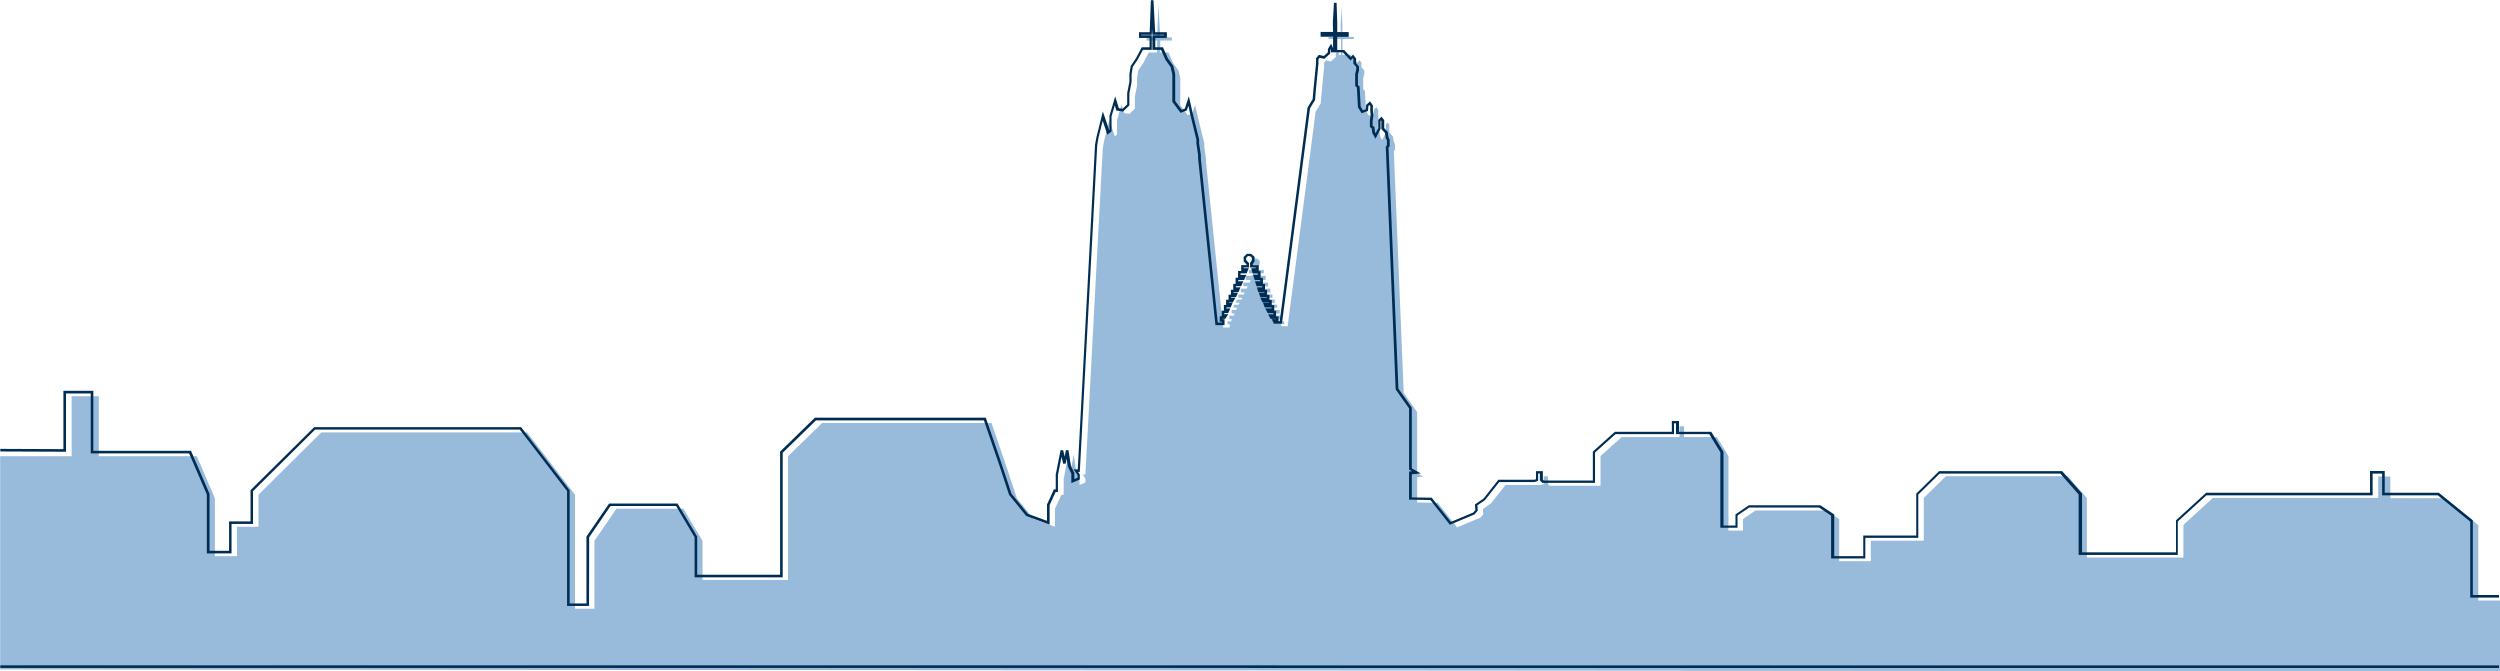 <?xml version="1.0" encoding="utf-8"?>
<!-- Generator: Adobe Illustrator 24.0.1, SVG Export Plug-In . SVG Version: 6.00 Build 0)  -->
<svg version="1.1" id="Calque_1" xmlns="http://www.w3.org/2000/svg" xmlns:xlink="http://www.w3.org/1999/xlink" x="0px" y="0px"
	 viewBox="0 0 1921 515.9" style="enable-background:new 0 0 1921 515.9;" xml:space="preserve">
<style type="text/css">
	.st0{fill:#98BBDB;}
	.st1{fill:#002D53;}
</style>
<g id="Groupe_318" transform="translate(16.122 -949.185)">
	<g id="Groupe_268" transform="translate(-2.795 952.318)">
		<path id="Tracé_877" class="st0" d="M797.3,401.6v-13.8l5-10.8h1.7v-12.2l3.7-18.7l2.3,9.9l1.7-9.9l1.8,12l2.7,5.5v6l4.5-2v-2.9
			l-2.2-3.2h2.2L834,111.4l0.9-5.6l4.2-16.7l4.2,12.6l1.7-1.4V89.1l3.5-11.8l2,6.5l4,0.6l4.2-4.1v-9l1.7-8.7V57l0.9-6l3.9-5.8l4.2-8
			h6.4V28h-8.1v-2.4h8.1L876.8,0l1.4,25.6h8.9V28h-8.9v9.2h6.3l3.5,8l4.2,5.8l1.4,6v20.8l5.7,7.6l3.5-1.4l2.2-6.5l2.3,10.2l4.8,19.4
			v3.1l0.8,5.4l0.5,3.4v2.6l13.1,126.9h5.1V246h-1.7v-2.2h2.6l1-1.6h-2.2v-2.8h3.4l0.7-1.6H933V235h3.6l0.7-1.7h-2.6V231h3.7
			l0.8-1.4h-2.6v-2.5h4l0.6-1.4h-2.9v-2.5h4.2l0.6-1.6h-3v-2.9h4.5l0.8-1.8H942v-2.9h4.9l0.9-2h-3.9v-3.2h5l0.8-1.9h-3.4v-2.6h4.1
			v-2l-2.2-2.3v-2.6l1.9-1.9h2.5l2,1.9v2.6l-1.4,2.3v2h4.6v2.6h-3.3l0.5,1.9h4.2v3.2h-3.3l0.7,2h4.5v2.9h-3.6l0.6,1.8h4.7v2.9h-3.8
			l0.5,1.6h4.9v2.5h-3.9l0.5,1.4h5.2v2.5h-4.3l0.7,1.4h5.5v2.3h-4.2l0.6,1.7h5.5v2.8h-4.1l0.9,1.6h4.7v2.9h-3.3l0.8,1.5h4.4v2.2
			h-2.6l0.7,1.5h4.6l21.5-164.8l3.9-6.4l0.5-6.4l2.1-21.3v-3.6l1.5-1.8l3.7,0.9l3.8-3.4v-2.7l1.4-2.4l1,2.4V39h1.6V26.9h-9.6v-1.7
			h9.6l-0.3-8.4l0.9-15l0.5,15v8.4h8.8v1.7h-8.8V39h5.9l5.5,5.9l1.7-1.8l1.5,1.8v3.6l2.2,2.5v2.6l-0.8,3.3v8.7l1.3,1l0.8,15.4
			l2.2,3.7l3.5-1.2l0.4-3.6l1.9-1.7l1.4,2v4.1l0.3,3.1l-0.6,4.2V97l1.3,1l0.5,3.7l1.5,2.7l2.9-5.7v-6.2l1.4-1.5l1.2,1.5v6.2l2.8,3
			l0.7,4.1l0.9,1.9v4.3l-0.9,1.1l7.6,185.8l10.3,14.6v47l4.6,2.6l-4.6,0.4V383l15.9,0.3l14.8,18.8l18.1-7.6l2-2.4l-0.3-4.1l6.3-4.4
			l11.1-14.1h27.5l1.9-0.7v-5.9h3.3v5.9l1.2,1.3h39.1v-22.8l16.3-14.6h44.4v-8.3h3.5v8.3h25.2l8.9,14.6v57.3h11.2v-8.9l9.6-6.6h54.3
			l10,6.6v32.4h24.3v-15.8h40.7v-32.8l17-16.7h93.6l14.7,16.7v45.8h74.2v-25.1l22.6-20.7h127.1V363h9.3v16.7h42.1l25.5,20.7v57.9
			h16.8v54.5l-1921-1.5V347.4h54.9l0-46.1h20.9l0,46.1h75.3l13.9,32.3v44.5h17v-22.6h16.5V377l48.3-47.9h158.1l36.8,47.9v87.6h14.9
			v-52.1l16.9-24.7h51.5l14.7,24.7v30h65.7v-95.1l26.2-25.5h130.1l11.7,34.1l7.8,23.7l12.9,15.9L797.3,401.6z"/>
	</g>
	<path id="Soustraction_9" class="st1" d="M1904.1,1462.5l-1920-0.1v-2l1920,0.1V1462.5L1904.1,1462.5z M436.5,1414.8h-16.9v-88.3
		l-36.3-47.2H226l-47.7,47.3v25.2h-16.5v22.6h-19v-45.3l-13.6-31.5H53.6v-46.1h-19v44.8h-1l-49.5-0.2v-2l48.5,0.2v-44.8h23v46.1h75
		l0.3,0.6l14,32.5v43.7h15v-22.6h16.5v-24l0.3-0.3l48.6-48.1h159l0.3,0.4l37,48.1v87h12.9v-51.4l0.2-0.3l17.2-25.1h52.6l0.3,0.5
		l14.8,24.9v29.3h63.7v-94.6l0.3-0.3l26.5-25.8h131.3l0.2,0.7l11.7,34.1l7.8,23.6l12.6,15.5l14.7,5.4v-12.6l5.3-11.6h1.4v-11.3
		l0-0.1l3.7-18.7l2,0l1.2,5l0.9-5l2,0l1.8,11.9l2.7,5.6v4.7l2.5-1.1v-1.9l-3.1-4.5h3.2l13.3-249.3v-0.1l1-5.6l5-20l4.9,14.5l0.2-0.2
		v-10.9l0-0.1l4.4-14.9l2.8,9.1l2.8,0.5l3.6-3.4v-8.6l0-0.1l1.7-8.7v-5.8l0-0.1l1-6.2l4-5.9l4.5-8.5h6v-7.2h-8.1v-4.4h8.2l0.9-24.6
		l2,0l1.3,24.6h9v4.4h-8.9v7.2h5.9l3.8,8.5l4.2,5.9l0,0.2l1.4,6.1v20.6l5,6.7l2.4-0.9l3.1-9.5l0.8,3.5l2.3,10.2l4.8,19.6v3.1
		l0.8,5.4l0.5,3.5v2.7l13,125.9h3.2v-0.6h-1.7v-4.2h1.5v-4.3h1.7v-4.4h1.7v-4h1.9v-3.9h1.8v-3.8h1.8v-4.5h1.8v-4.7h1.9v-5.2h2.4
		v-4.5h4.1v-0.6l-2.2-2.3v-3.4l2.5-2.4h3.3l2.6,2.4v3.3l-1.4,2.3v0.8h4.6v4.5h1.4v5.2h1.8v4.7h1.6v4.5h1.6v3.8h1.8v3.9h1.8v4h1.9
		v4.4h1.4v4.3h1.9v3.7h0.9l21.4-164.2l0.1-0.2l3.8-6.2l0.5-6.2l2.1-21.3v-4l2.2-2.6l3.8,0.9l3.1-2.8v-2.5l0.1-0.2l2.4-4l1.5,3.5
		v-8.8h-9.6v-3.7h9.6l-0.2-7.4v0l0.9-15l2,0l0.5,15.1v7.4h8.8v3.7h-8.8v10.1h5.3l0.3,0.3l4.8,5.1l1.7-1.9l2.4,3v3.6l2.2,2.5v3.1
		l0,0.1l-0.8,3.1v8.1l1.3,1l0,0.4l0.8,15.1l1.7,2.8l2.2-0.7l0.3-3.4l0.3-0.3l2.7-2.5l2.2,3.2v4.3l0.4,3.2l0,0.1l-0.6,4.1v3.9
		l1.3,0.9l0.1,0.4l0.4,3.5l0.5,0.9l2-3.8v-6.3l2.4-2.6l2.2,2.6v6.2l2.7,2.9l0,0.3l0.6,3.9l0.9,1.9v4.9l-0.9,1.1l7.6,185.2l10.3,14.6
		v46.7l7,3.9l-7,0.6v17.8l15.3,0.2l0.3,0.4l14.4,18.2l17.2-7.2l1.6-1.9l-0.3-4.3l6.7-4.6l11.3-14.4h27.8l1.1-0.4v-6.2h5.3v6.5
		l0.7,0.7h37.7v-22.2l0.3-0.3l16.6-14.9h43.8v-8.3h5.5v8.3h24.8l0.3,0.5l9.1,14.9v56.6h9.2v-8.5l0.4-0.3l9.9-6.8h54.9l0.3,0.2
		l10.4,6.9l0,32h22.3v-15.8h40.7v-32.2l0.3-0.3l17.3-17h94.5l0.3,0.3l15,16.9v45.2h72.2v-24.6l0.3-0.3l22.9-20.9H1805v-16.7h11.3
		v16.7h41.5l0.3,0.2l25.9,21v57.4h20.1v2H1882V1350l-24.9-20.2h-42.8v-16.7h-7.3v16.7h-127.7l-22,20.1v25.7h-76.2v-46.5l-14.1-16
		h-92.7l-16.4,16.1v33.3h-40.7v15.8h-26.3v-32.9l-9.3-6.2h-53.7l-8.9,6.1v9.4h-13.2v-58l-8.5-13.9h-25.6v-8.3h-1.5v8.3h-45
		l-15.7,14.1v23.3h-40.6l-1.8-1.9v-5.3h-1.3v5.6l-2.7,1h-27.2l-10.9,13.8l-0.1,0.1l-5.8,4l0.3,4l-2.4,2.9l-0.2,0.1l-18.8,7.9
		l-0.5-0.6l-14.5-18.4l-16.4-0.3v-21.6l2.3-0.2l-2.3-1.3V1263l-10.3-14.6l0-0.3l-7.6-186.2l0.9-1.1v-3.7l-0.9-1.8l0-0.1l-0.6-3.8
		l-2.8-3.1v-6.2l-0.3-0.3l-0.3,0.4v6.1l-0.1,0.2l-3.8,7.3l-2.5-4.5l0-0.2l-0.4-3.3l-1.4-1v-5.1l0.6-4.1l-0.3-3.1v-3.8l-0.6-0.8
		l-0.8,0.7l-0.4,3.9l-4.9,1.7l-0.4-0.7l-2.4-3.9l0-0.3l-0.8-14.9l-1.3-1.1v-9.3l0.8-3.3v-2.1l-2.2-2.5v-3.6l-0.5-0.6l-1.6,1.8
		l-6-6.3h-9.2v-2l-0.2-0.4l-0.3,0.4v2.9l-0.3,0.3l-4.2,3.8l-3.6-0.8l-0.9,1.1v3.3v0l-2.1,21.3l-0.5,6.7l-0.1,0.2l-3.8,6.2
		l-21.6,165.5h-6.2l-1.6-3.5h3.1v-0.2h-4l-1.9-3.5h4v-0.9H958l-1.9-3.6h4.8v-0.8h-5.2l-1.4-3.7h4.7v-0.3h-5.1l-1.6-3.4h4.9v-0.5
		h-4.9l-1.2-3.4h4.3v-0.5h-4.7l-1-3.6h4.1v-0.9h-4.4l-1.2-3.8h4v-0.9h-4.2l-1.3-4h3.7v-1.2h-4l-1.1-3.9h3.7v-0.6h-4.6v-3.3l1.4-2.3
		v-1.8l-1.4-1.3h-1.7l-1.3,1.3v1.7l2.2,2.3v3.4h-4.1v0.6h3.9l-1.6,3.9h-4.7v1.2h4.4l-1.7,4h-4.5v0.9h3.9l-1.6,3.8h-4.1v0.9h3.5
		l-1.4,3.6h-3.9v0.5h3.4l-1.5,3.4h-3.7v0.5h3.3l-2,3.4h-3.2v0.3h3.1l-1.6,3.7h-3.2v0.8h3l-1.7,3.6h-3v0.8h3.1l-2.4,3.6h-2.2v0.2h1.7
		v4.6h-7l-0.1-0.9L904.5,1071v-2.6l-0.5-3.4l-0.8-5.5v-3l-4.7-19.3l-1.5-6.7l-1.2,3.6l-4.7,1.8l-0.5-0.6l-5.9-7.9v-21l-1.3-5.7
		l-4.1-5.7l0-0.1l-3.3-7.4h-6.6v-11.2h8.9v-0.4h-8.9l-0.3-4.6l-0.2,4.6h-8.1v0.4h8.1v11.2h-6.8l-4,7.5l0,0l-3.8,5.6l-0.9,5.7v5.8
		l0,0.1l-1.7,8.7v9.3l-0.3,0.3l-4.6,4.4l-5.1-0.8l-1.2-4l-2.5,8.5v11.6l-3.2,2.5l-0.5-1.4l-3.1-9.3l-3.3,13.3l-0.9,5.5l-13.4,251
		h-1.3l1.3,1.9v3.9l-6.5,2.8v-7.3l-2.7-5.5l0-0.1l-0.9-5.9l-0.7,3.8l-2,0.1l-1.2-5.3l-2.8,14v13.1H795l-4.6,10v15l-17.9-6.6
		l-0.2-0.2l-13-16l-0.1-0.2l-7.8-23.7l-11.5-33.4h-129l-25.6,24.9v95.7h-67.7V1362l-14.2-24h-50.4l-16.4,24L436.5,1414.8z"/>
</g>
</svg>
